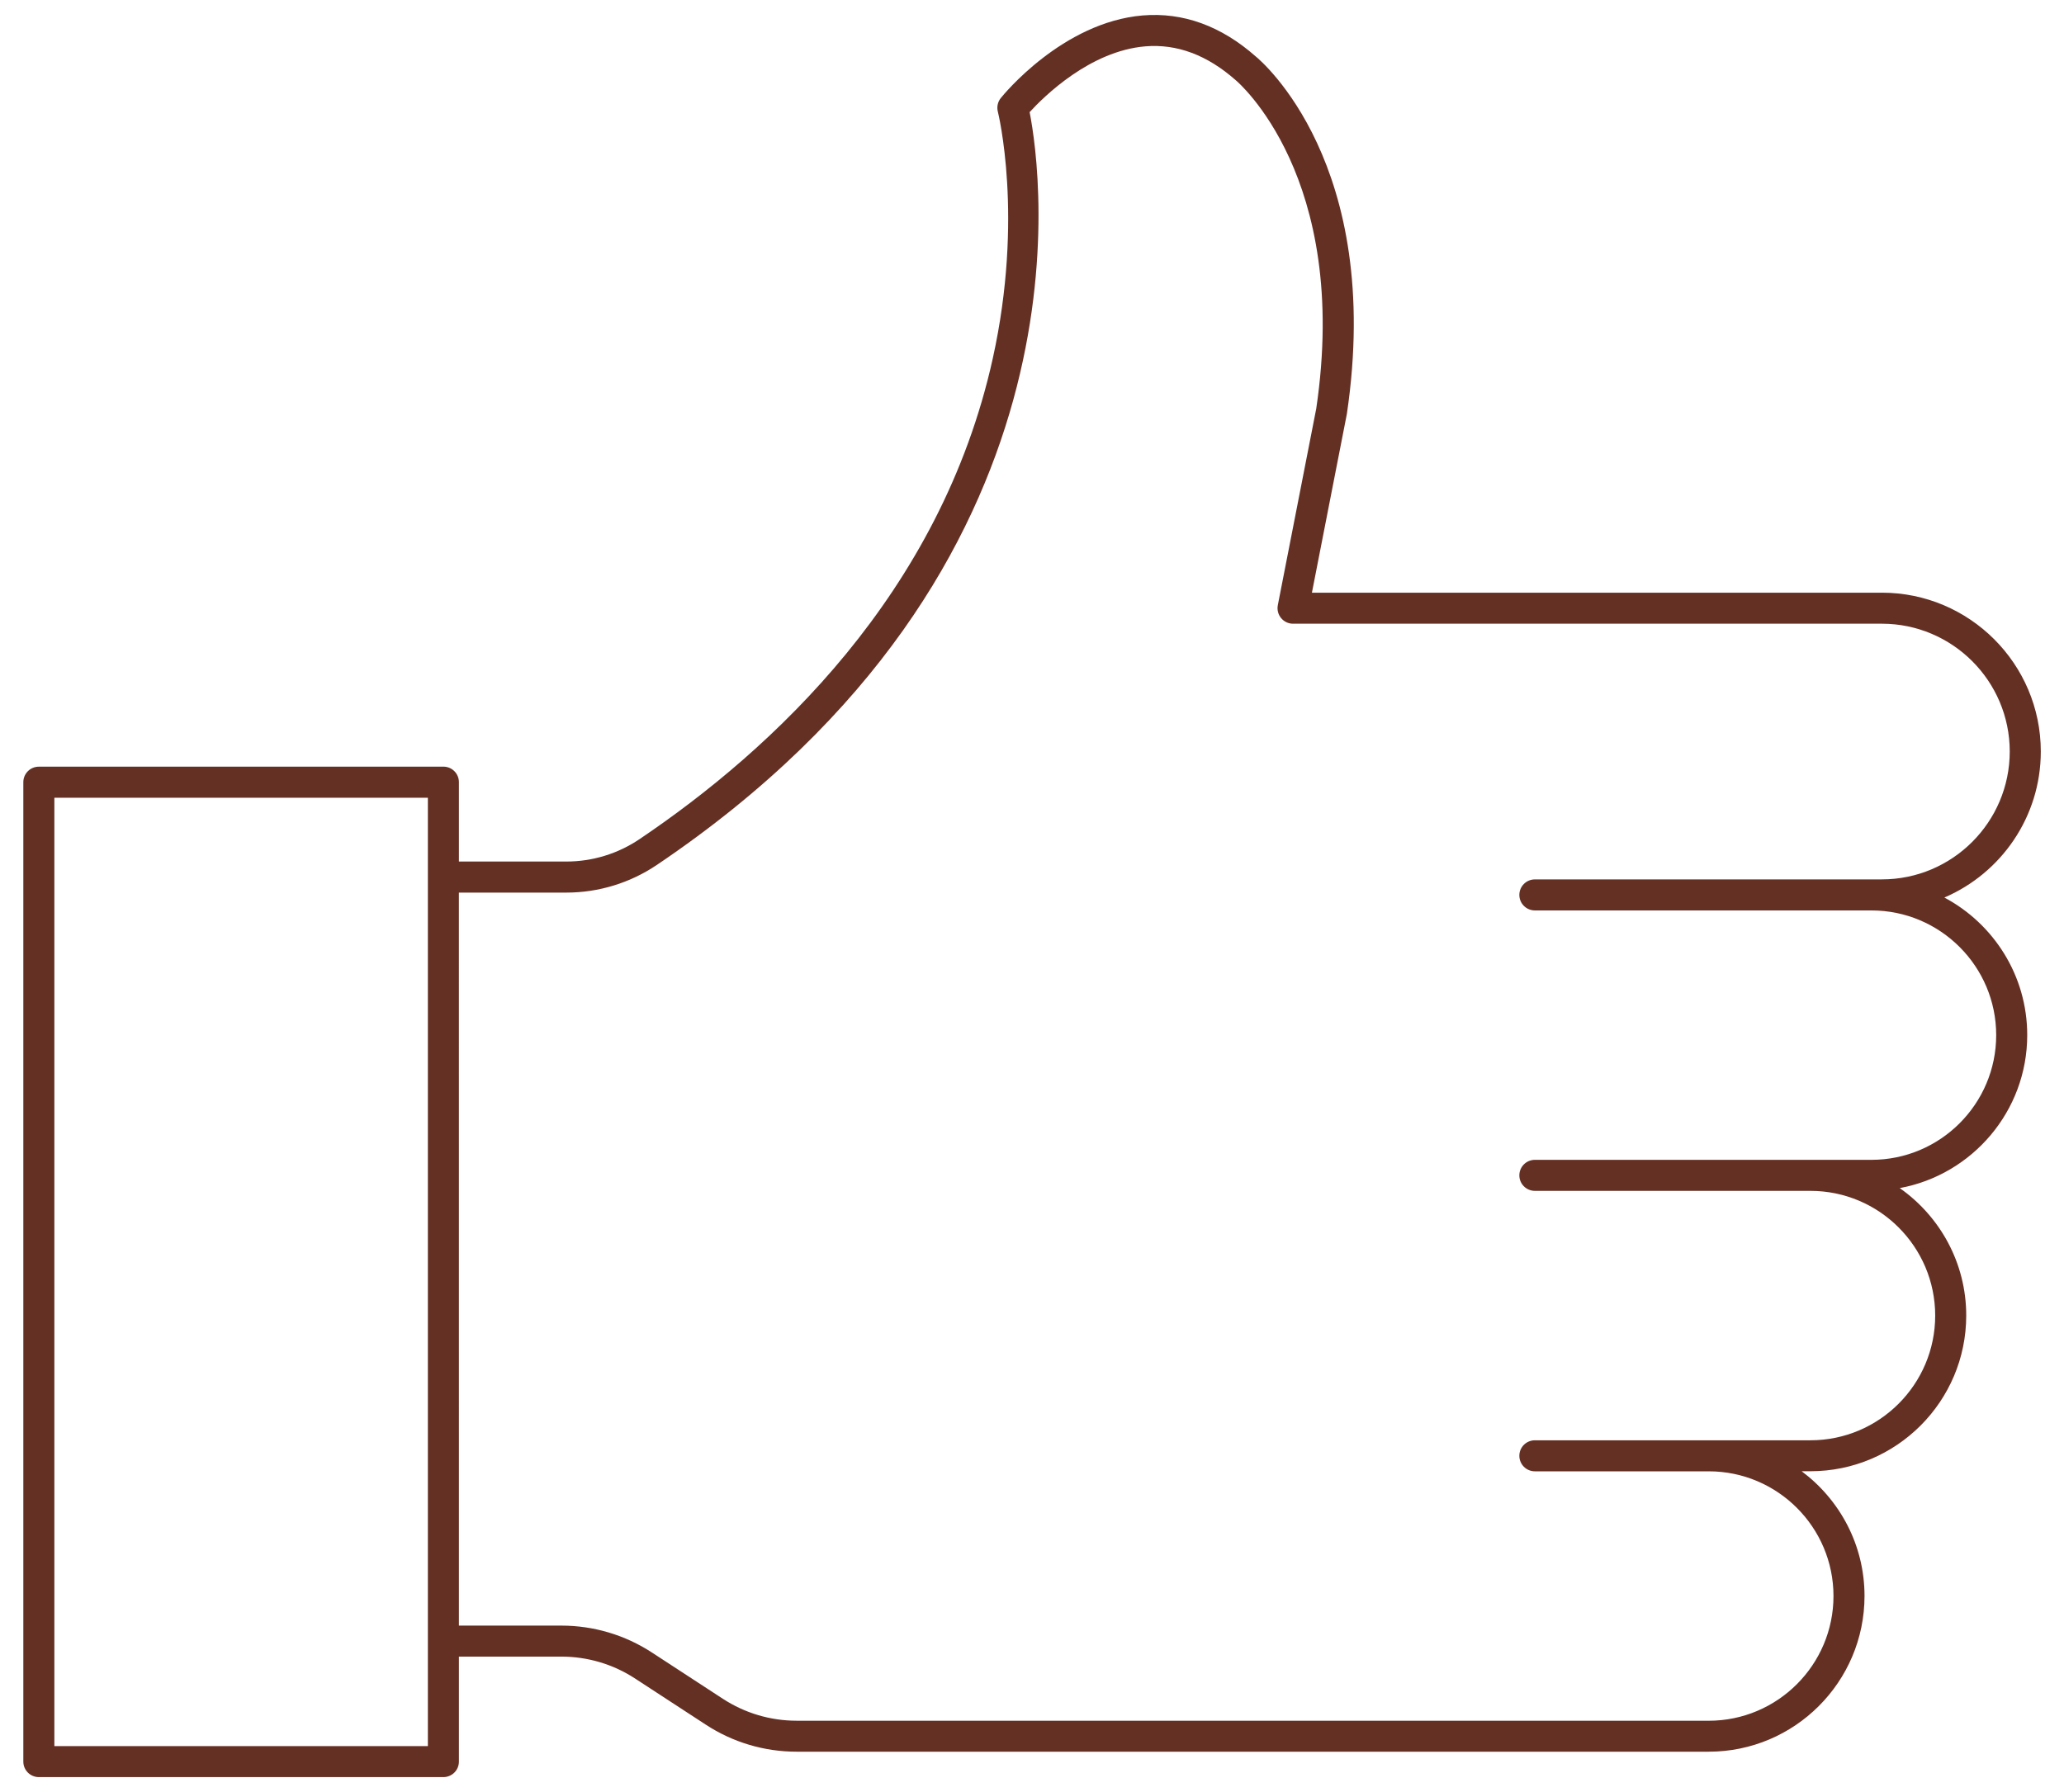 <svg xmlns="http://www.w3.org/2000/svg" fill="none" viewBox="0 0 76 66" height="66" width="76">
<path fill="#653024" d="M69.295 21.829H48.307L49.594 15.245C50.957 6.043 46.421 2.228 46.245 2.085C44.965 0.953 43.56 0.445 42.072 0.569C39.123 0.82 36.941 3.498 36.85 3.612C36.738 3.752 36.698 3.937 36.742 4.111C36.752 4.149 37.705 7.997 36.557 13.196C34.64 21.876 28.425 27.617 23.55 30.904C22.749 31.444 21.815 31.73 20.849 31.73H16.898V28.806C16.898 28.49 16.642 28.235 16.326 28.235L1.431 28.236C1.115 28.236 0.859 28.491 0.859 28.807V64.879C0.859 65.195 1.115 65.45 1.431 65.45H16.326C16.642 65.45 16.898 65.195 16.898 64.879V61.012H20.668C21.636 61.012 22.576 61.291 23.386 61.82L25.991 63.52C26.987 64.171 28.143 64.514 29.334 64.514H62.919C66.082 64.514 68.655 61.941 68.655 58.778C68.655 56.898 67.742 55.232 66.34 54.185H66.664C69.827 54.185 72.4 51.613 72.4 48.45C72.4 46.511 71.43 44.796 69.952 43.757C72.618 43.266 74.646 40.927 74.646 38.121C74.646 35.928 73.408 34.021 71.595 33.056C73.681 32.161 75.146 30.088 75.146 27.678C75.146 24.453 72.521 21.828 69.295 21.828L69.295 21.829ZM15.755 64.309H2.002V29.381H15.755V64.309ZM69.295 32.388H56.517C56.201 32.388 55.945 32.643 55.945 32.959C55.945 33.275 56.201 33.531 56.517 33.531H68.91C71.443 33.531 73.503 35.591 73.503 38.123C73.503 40.656 71.443 42.716 68.91 42.716H56.517C56.201 42.716 55.945 42.972 55.945 43.288C55.945 43.604 56.201 43.859 56.517 43.859H66.663C69.196 43.859 71.257 45.919 71.257 48.452C71.257 50.985 69.196 53.045 66.663 53.045H56.517C56.201 53.045 55.945 53.3 55.945 53.616C55.945 53.932 56.201 54.188 56.517 54.188H62.919C65.451 54.188 67.512 56.248 67.512 58.781C67.512 61.313 65.451 63.374 62.919 63.374L29.333 63.373C28.366 63.373 27.426 63.093 26.615 62.564L24.011 60.865C23.014 60.214 21.858 59.87 20.668 59.87H16.898L16.897 32.874H20.849C22.043 32.874 23.197 32.521 24.188 31.854C40.435 20.897 38.356 6.4 37.913 4.13C38.444 3.549 40.137 1.878 42.173 1.707C43.338 1.611 44.451 2.025 45.504 2.956C45.547 2.991 49.731 6.511 48.466 15.051L47.051 22.29C47.019 22.458 47.063 22.632 47.172 22.763C47.28 22.895 47.441 22.971 47.613 22.971H69.294C71.89 22.971 74.002 25.083 74.002 27.679C74.001 30.275 71.89 32.387 69.294 32.387L69.295 32.388Z"></path>
</svg>
